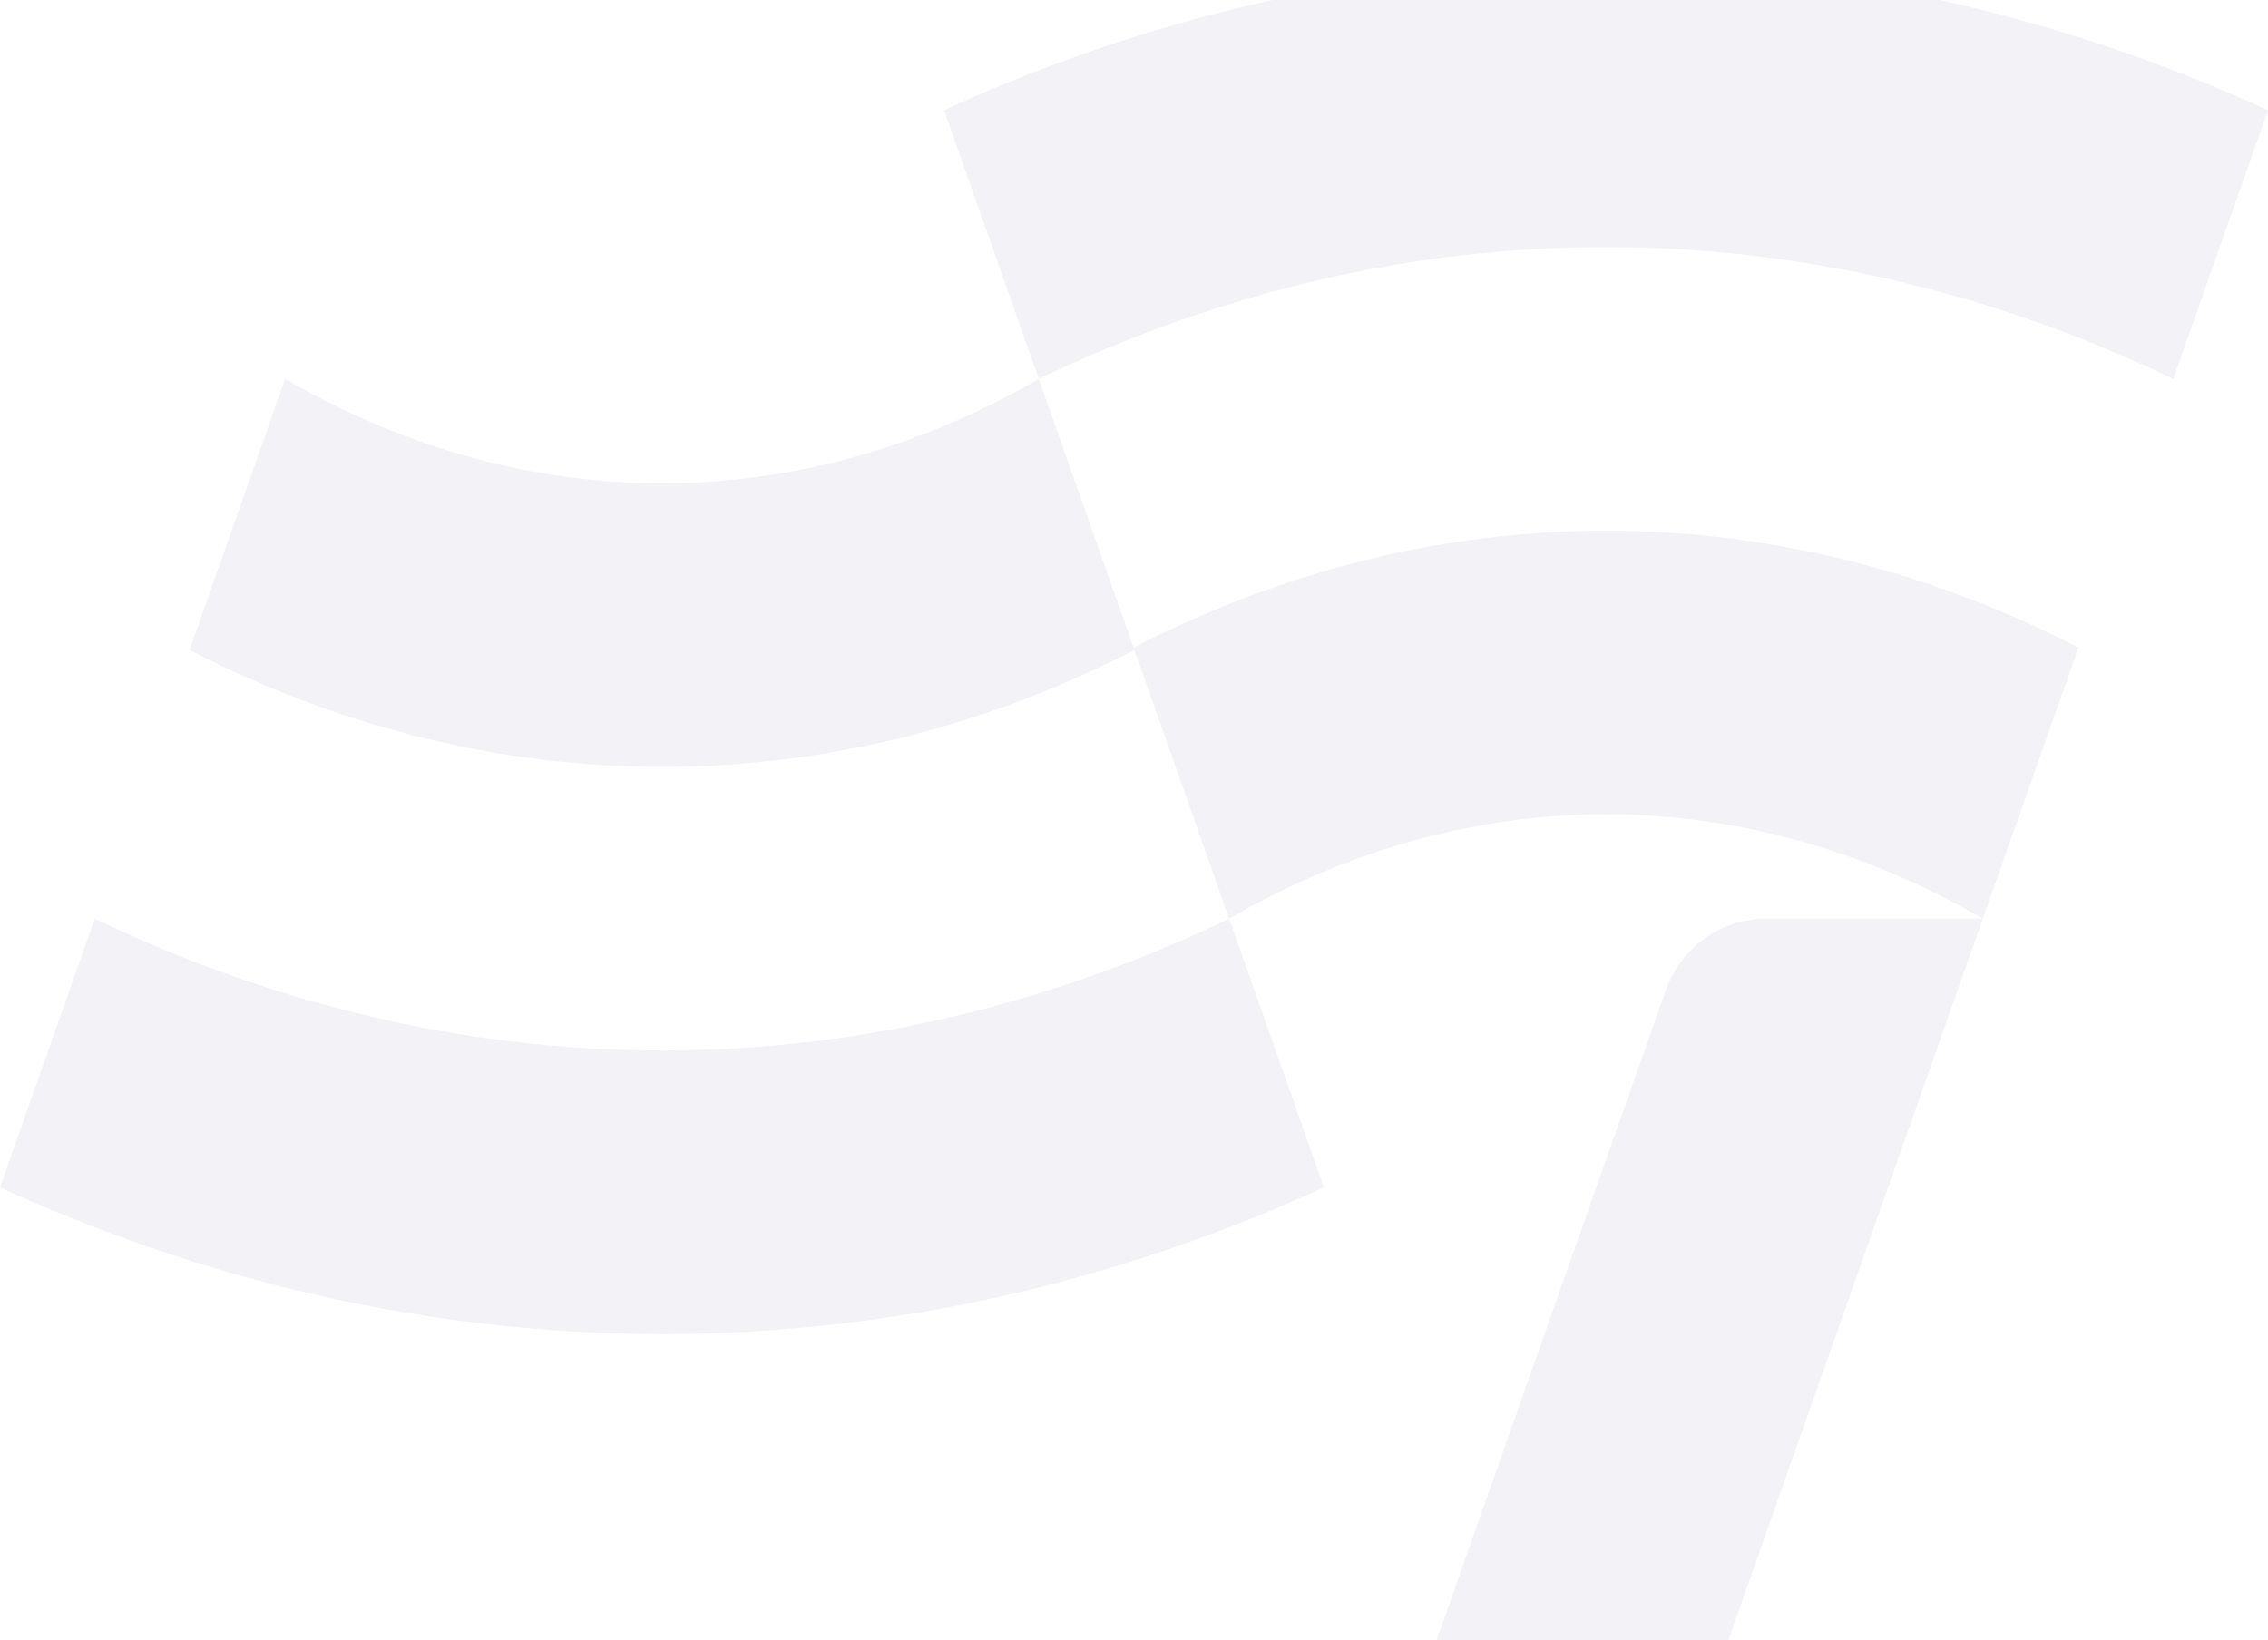 <svg xmlns="http://www.w3.org/2000/svg" width="622.18" height="450" viewBox="0 0 622.18 450">
  <g id="Group_118" data-name="Group 118" transform="translate(-567.256 97.441)" opacity="0.05">
    <path id="Path_281" data-name="Path 281" d="M748.855,35.156c-37.807,0-72.809-10.91-103.376-28.633L619.248,80.9c39,20.081,82.806,32.063,129.607,32.063s90.61-11.982,129.608-32.063l26,73.716c30.569-17.726,65.571-28.636,103.378-28.636s72.808,10.91,103.375,28.633l26.231-74.378c-39-20.081-82.8-32.063-129.606-32.063S917.227,60.155,878.229,80.236l-26-73.716C821.664,24.246,786.661,35.156,748.855,35.156Z" fill="#00004b"/>
    <path id="Path_282" data-name="Path 282" d="M593.252,154.619l-26,73.716c55.49,25.372,116.7,40.243,181.6,40.243s126.111-14.876,181.6-40.245L904.46,154.617c-47.284,22.679-99.753,36.154-155.605,36.154S640.533,177.3,593.252,154.619Z" fill="#00004b"/>
    <path id="Path_283" data-name="Path 283" d="M1024.273,174.14,961.352,352.559h80.055l69.806-197.945h-59.35A29.256,29.256,0,0,0,1024.273,174.14Z" fill="#00004b"/>
    <path id="Path_284" data-name="Path 284" d="M1163.44,6.518l26-73.716a448.249,448.249,0,0,0-90.123-30.243H916.369A448.4,448.4,0,0,0,826.237-67.2l26,73.716c47.283-22.679,99.752-36.154,155.605-36.154S1116.159-16.161,1163.44,6.518Z" fill="#00004b"/>
  </g>
</svg>
